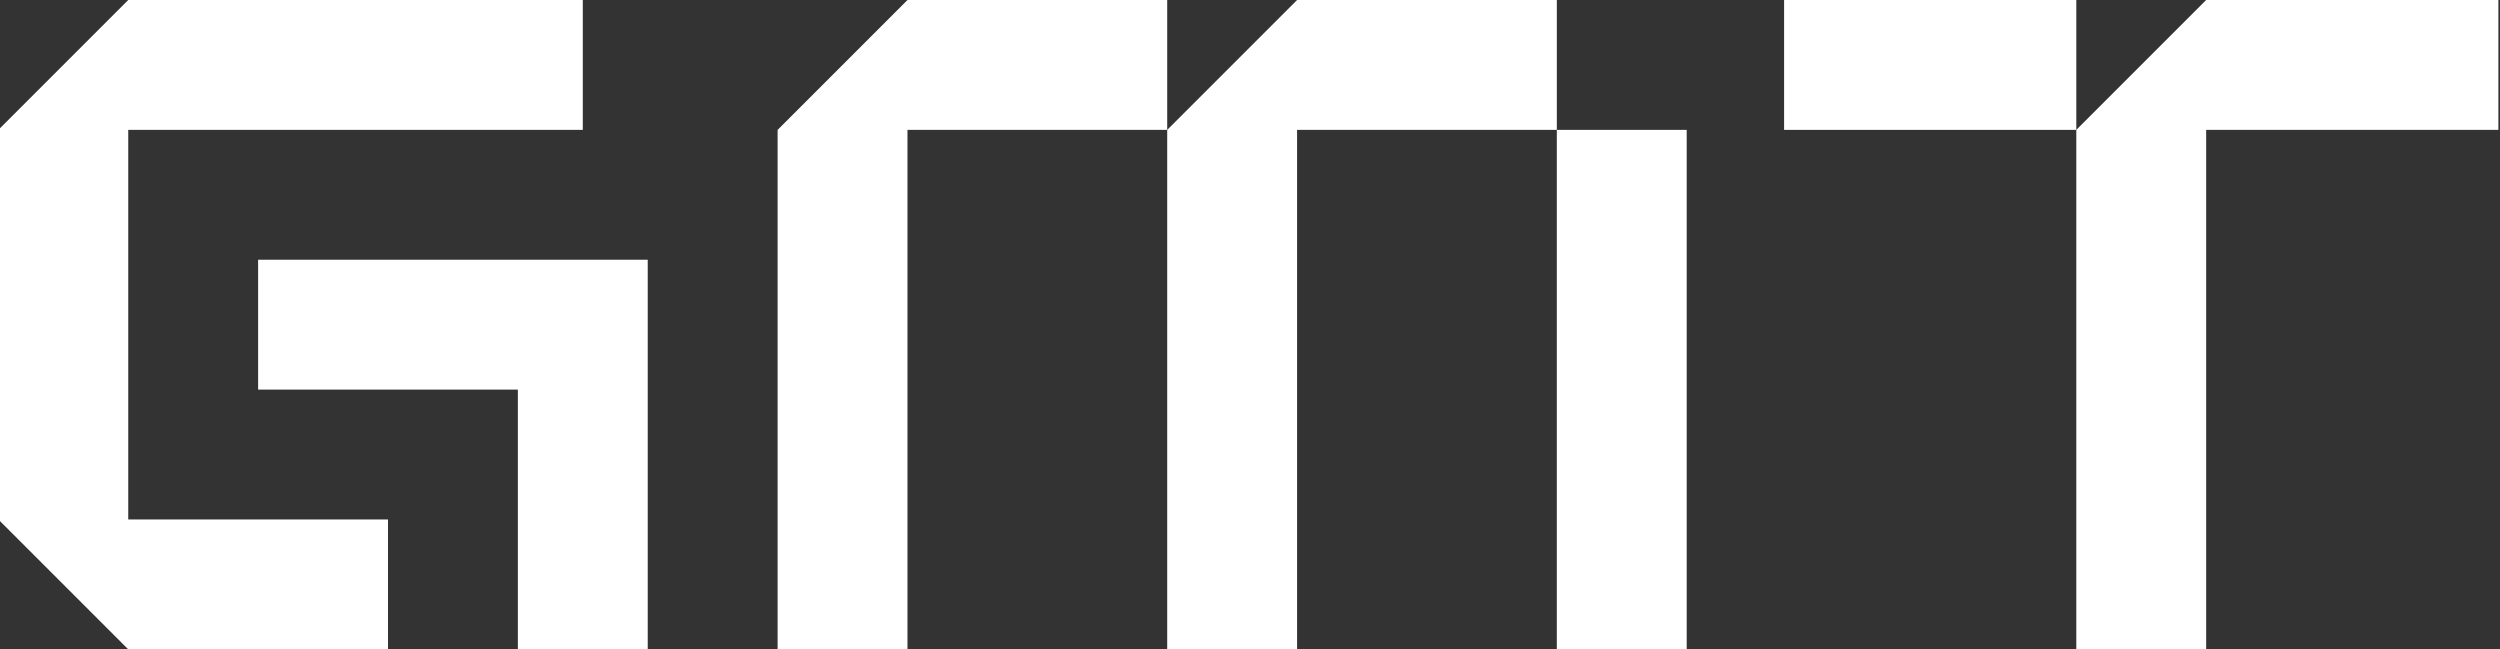 <?xml version="1.0" encoding="UTF-8"?> <svg xmlns="http://www.w3.org/2000/svg" xmlns:xlink="http://www.w3.org/1999/xlink" version="1.1" id="Layer_1" x="0px" y="0px" viewBox="0 0 770 200" style="enable-background:new 0 0 770 200;" xml:space="preserve"><rect x="0" y="0" width="770" height="200" fill="#333333" stroke="none"/> <style type="text/css"> .st0{fill:#FFFFFF;} </style> <g> <g> <path class="st0" d="M479.5,40h40v160h-40V40z"></path> <path class="st0" d="M239.5,40l40-40h80v40h-80v160h-40V40z"></path> <path class="st0" d="M359.5,40l40-40h80v40h-80v160h-40V40z"></path> </g> <g> <path class="st0" d="M639.5,40l40-40h90v40h-90v160h-40V40z"></path> <rect x="549.5" y="0" class="st0" width="90" height="40"></rect> </g> <g> <path class="st0" d="M79.5,80v40h80v80h40V80H79.5z"></path> <path class="st0" d="M39.5,160h80v40h-80l-40-40V40l40-40h140v40h-140V160z"></path> </g> </g> </svg> 